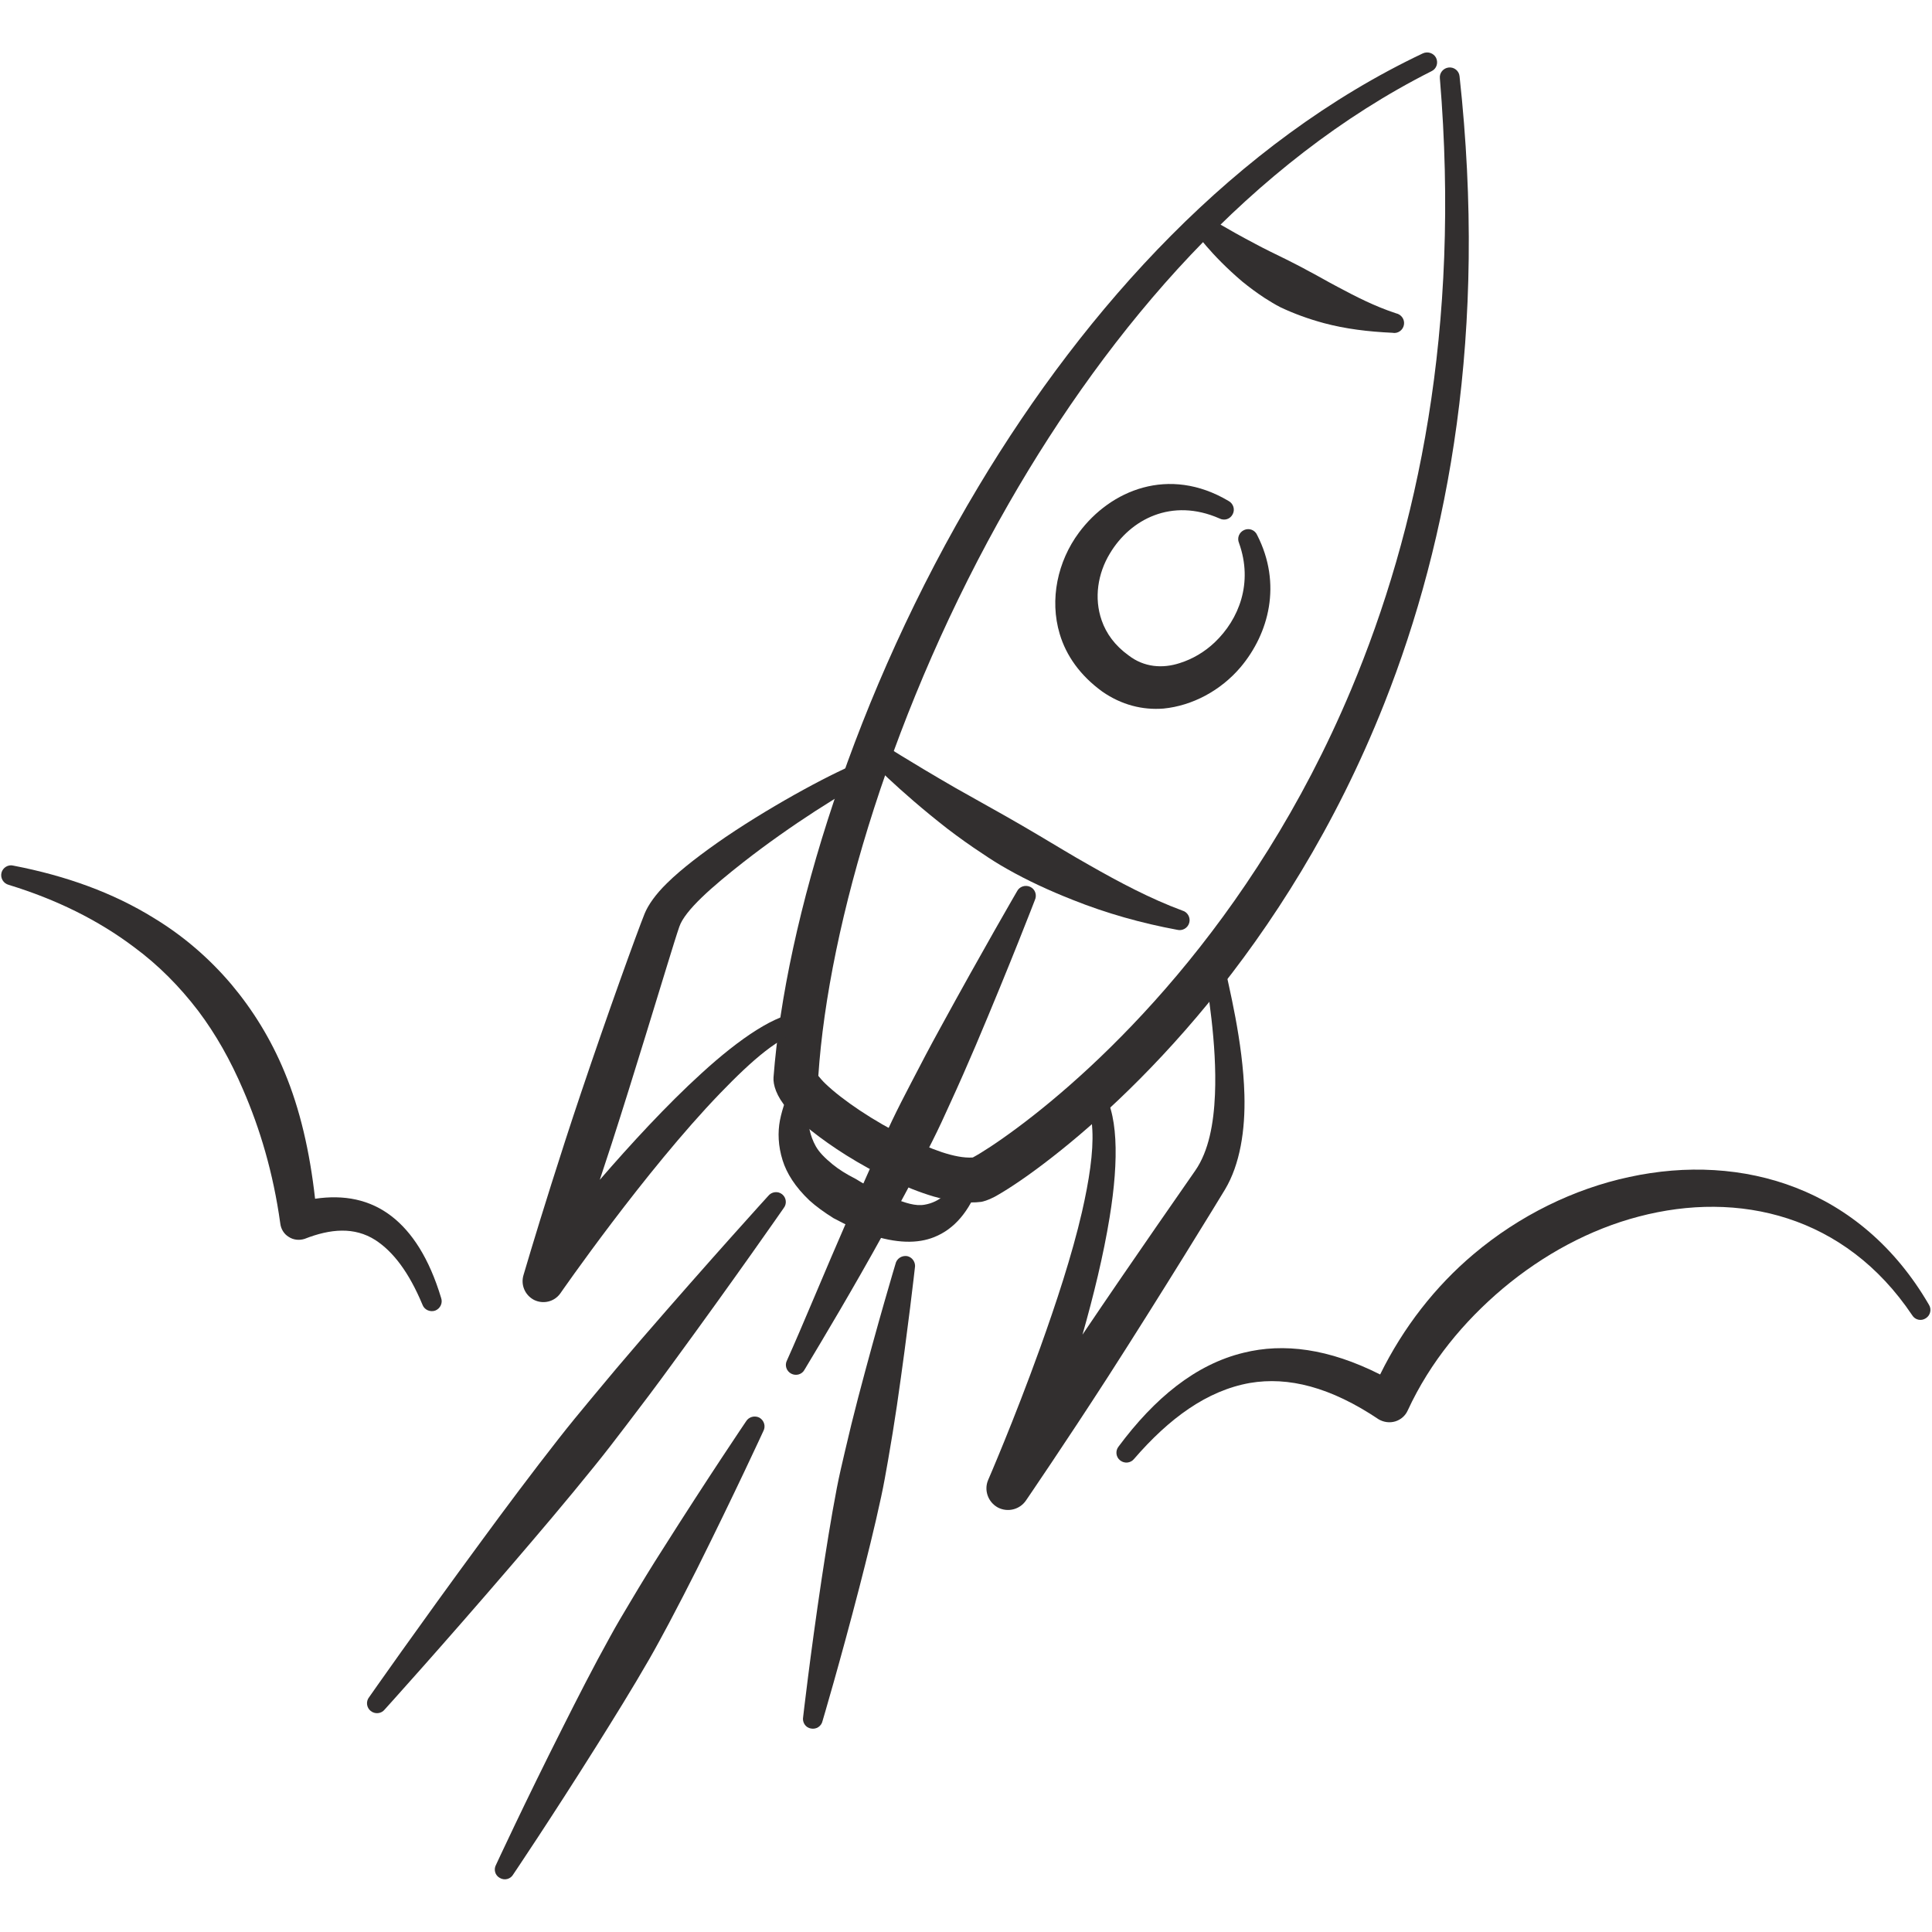 <svg xmlns="http://www.w3.org/2000/svg" xmlns:xlink="http://www.w3.org/1999/xlink" width="500" zoomAndPan="magnify" viewBox="0 0 375 375" height="500" preserveAspectRatio="xMidYMid meet" version="1.0"><path fill="#322f2f" d="M 1.691 171.75 C 0.66 171.477 0.031 170.434 0.289 169.395 C 0.543 168.406 1.586 167.746 2.617 168.023 C 12.844 169.996 21.941 173.285 29.832 178.168 C 35.531 181.621 40.574 185.953 44.902 191.055 C 49.043 195.988 52.566 201.637 55.238 208.109 C 58.234 215.293 60.129 223.52 61.156 232.676 C 66.75 231.855 71.793 232.785 76.082 236.133 C 79.938 239.148 83.273 244.137 85.621 251.926 C 85.977 252.91 85.457 254.008 84.461 254.391 C 83.461 254.723 82.359 254.227 82 253.242 C 79.371 246.934 76.312 242.93 72.84 240.684 C 68.777 238.105 64.152 238.488 59.121 240.465 C 58.09 240.793 56.957 240.684 56.039 240.078 C 55.121 239.531 54.52 238.543 54.398 237.445 C 53.027 227.574 50.438 219.02 47.184 211.508 C 44.742 205.805 41.902 200.762 38.473 196.207 C 34.871 191.492 30.754 187.324 25.996 183.816 C 19.066 178.605 11 174.602 1.691 171.75 Z M 1.691 171.75 " fill-opacity="1" fill-rule="evenodd"/><path fill="#322f2f" d="M 197.398 173.012 C 197.855 172.078 199.004 171.695 199.965 172.137 C 200.918 172.574 201.324 173.727 200.863 174.711 C 200.863 174.711 196.145 186.996 189.375 202.953 C 187.855 206.52 186.195 210.305 184.457 214.086 C 183.344 216.555 182.215 219.023 180.996 221.434 C 177.949 227.578 174.664 233.664 171.488 239.422 C 165.559 250.172 159.879 259.66 156.16 265.855 C 155.668 266.789 154.504 267.117 153.566 266.621 C 152.629 266.129 152.266 264.977 152.754 264.047 C 155.699 257.52 159.863 247.32 164.77 236.078 C 167.402 230.102 170.184 223.738 173.109 217.598 C 174.285 215.129 175.531 212.715 176.758 210.359 C 178.684 206.629 180.59 203.008 182.461 199.609 C 190.758 184.418 197.398 173.012 197.398 173.012 Z M 197.398 173.012 " fill-opacity="1" fill-rule="evenodd"/><path fill="#322f2f" d="M 158.836 208.82 C 159.137 209.207 159.703 209.863 160.223 210.355 C 163.543 213.539 169.641 217.652 175.824 220.668 C 180.598 223.023 185.367 224.891 188.793 224.672 C 188.84 224.672 188.879 224.617 188.914 224.617 C 190.445 223.793 193.469 221.875 197.523 218.855 C 213.082 207.285 242.949 179.867 262.25 133.855 C 275.227 102.926 283.527 63.719 279.477 15.184 C 279.371 14.145 280.145 13.211 281.203 13.102 C 282.258 12.992 283.199 13.762 283.297 14.801 C 288.711 64.266 281.32 104.629 268.711 136.488 C 249.633 184.691 218.766 213.594 202.73 225.766 C 198.199 229.223 194.777 231.359 193.062 232.293 C 191.719 233.004 190.781 233.227 190.445 233.281 C 187.879 233.609 184.688 233.227 181.215 232.238 C 175.82 230.648 169.602 227.578 164.25 224.23 C 159.27 221.105 155.043 217.707 152.789 215.184 C 150.684 212.77 150.035 210.523 150.141 209.098 C 152.449 178.77 165.879 134.516 189.957 94.375 C 210.934 59.387 239.949 27.523 276.176 10.359 C 277.129 9.922 278.281 10.305 278.746 11.238 C 279.215 12.223 278.812 13.375 277.863 13.816 C 242.938 31.418 215.551 63.281 195.777 97.773 C 173.418 136.816 160.805 179.316 158.836 208.82 Z M 189.301 224.617 Z M 189.301 224.617 " fill-opacity="1" fill-rule="evenodd"/><path fill="#322f2f" d="M 231.891 44.91 C 231.148 44.141 231.164 42.879 231.922 42.168 C 232.684 41.398 233.898 41.453 234.641 42.223 C 234.641 42.223 237.98 44.359 243.621 47.32 C 245.449 48.309 247.5 49.293 249.738 50.391 C 251.02 51.051 252.371 51.707 253.746 52.477 C 255.652 53.461 257.59 54.613 259.691 55.711 C 263.184 57.574 266.797 59.441 270.965 60.812 C 272.008 61.031 272.699 62.02 272.5 63.059 C 272.309 64.102 271.305 64.812 270.258 64.594 C 265.508 64.375 261.129 63.828 257.016 62.73 C 253.953 61.906 251.125 60.863 248.578 59.66 C 247.473 59.109 246.453 58.453 245.48 57.848 C 243.887 56.809 242.434 55.711 241.145 54.668 C 234.883 49.348 231.895 44.906 231.895 44.906 Z M 231.891 44.91 " fill-opacity="1" fill-rule="evenodd"/><path fill="#322f2f" d="M 168.262 147.02 C 167.445 146.305 167.344 145.098 168.023 144.277 C 168.703 143.453 169.914 143.344 170.727 144.059 C 170.727 144.059 176.527 147.785 185.367 152.887 C 188.363 154.586 191.684 156.449 195.223 158.426 C 197.34 159.629 199.52 160.891 201.73 162.207 C 204.891 164.074 208.094 166.047 211.414 167.91 C 217.289 171.258 223.281 174.438 229.492 176.742 C 230.512 177.016 231.113 178.113 230.836 179.098 C 230.555 180.141 229.496 180.742 228.469 180.469 C 221.645 179.207 214.773 177.289 208.191 174.656 C 203.742 172.902 199.461 170.93 195.5 168.68 C 193.84 167.746 192.266 166.762 190.746 165.719 C 188.309 164.129 186.027 162.48 183.938 160.891 C 174.215 153.324 168.262 147.02 168.262 147.02 Z M 168.262 147.02 " fill-opacity="1" fill-rule="evenodd"/><path fill="#322f2f" d="M 240.492 105.395 C 240.07 104.41 240.52 103.312 241.488 102.875 C 242.465 102.434 243.594 102.875 244.016 103.859 C 248.863 113.348 246.293 122.945 240.824 129.469 C 236.926 134.078 231.395 136.984 225.844 137.531 C 221.77 137.859 217.668 136.82 213.961 134.242 C 209.641 131.113 206.926 127.223 205.691 123.055 C 203.684 116.363 205.273 108.961 209.43 103.367 C 215.539 95.141 226.863 90.371 238.441 97.223 C 239.383 97.719 239.758 98.871 239.27 99.801 C 238.781 100.789 237.625 101.117 236.68 100.625 C 227.43 96.566 219.395 100.789 215.43 107.426 C 213.07 111.316 212.32 116.09 213.836 120.422 C 214.711 122.945 216.391 125.301 219.07 127.223 C 222.051 129.523 225.645 129.801 228.996 128.703 C 231.441 127.934 233.797 126.562 235.758 124.699 C 240.496 120.203 243.266 113.129 240.492 105.395 Z M 240.492 105.395 " fill-opacity="1" fill-rule="evenodd"/><path fill="#322f2f" d="M 210.109 259.055 C 220.125 244.191 231.004 228.672 232.012 227.191 C 234.629 223.41 235.59 218.035 235.824 212.441 C 236.246 202.461 234.312 191.82 233.695 187.215 C 233.52 186.172 234.223 185.188 235.27 185.023 C 236.316 184.801 237.312 185.516 237.484 186.559 C 238.473 191.328 241.266 202.133 241.539 212.496 C 241.727 219.352 240.695 225.984 237.781 230.867 C 236.762 232.566 225.328 251.266 214.992 267.336 C 206.75 280.113 199.176 291.191 199.176 291.191 C 197.984 293 195.617 293.602 193.699 292.613 C 191.785 291.574 190.957 289.27 191.785 287.297 C 191.785 287.297 196.816 275.727 201.906 261.574 C 204.957 253.074 208.059 243.699 210.008 235.254 C 211.398 229.168 212.25 223.629 212.023 219.352 C 211.895 216.883 211.508 214.91 210.543 213.539 C 209.902 212.66 210.066 211.453 210.91 210.852 C 211.762 210.191 212.969 210.355 213.605 211.234 C 217.07 215.457 217.219 225.055 215.375 236.297 C 214.191 243.59 212.25 251.539 210.109 259.055 Z M 210.109 259.055 " fill-opacity="1" fill-rule="evenodd"/><path fill="#322f2f" d="M 167.312 147.785 C 168.301 147.402 169.422 147.895 169.809 148.883 C 170.203 149.871 169.715 150.969 168.734 151.352 C 164.309 153.324 153.379 160.234 144.336 167.309 C 138.254 172.078 132.945 176.688 131.859 179.867 C 130.922 182.555 128.438 190.891 125.348 200.871 C 123.285 207.562 120.996 214.965 118.727 221.984 C 117.941 224.395 117.172 226.754 116.418 229.004 C 122.352 222.148 129.41 214.469 136.102 208.383 C 143.641 201.473 150.828 196.648 155.496 196.539 C 156.555 196.484 157.473 197.25 157.531 198.348 C 157.598 199.391 156.789 200.32 155.734 200.379 C 151.676 200.762 146 205.75 139.809 212.168 C 125.148 227.359 108.758 251.047 108.758 251.047 C 107.586 252.695 105.418 253.188 103.648 252.309 C 101.875 251.379 101.02 249.348 101.629 247.43 C 101.629 247.43 103.828 239.914 107.02 229.824 C 108.715 224.453 110.676 218.363 112.727 212.277 C 117.961 196.703 123.582 181.184 125.117 177.344 C 125.809 175.645 127.27 173.562 129.465 171.422 C 132.301 168.625 136.348 165.555 140.82 162.484 C 150.699 155.793 162.586 149.488 167.316 147.785 Z M 167.312 147.785 " fill-opacity="1" fill-rule="evenodd"/><path fill="#322f2f" d="M 153.406 211.016 C 153.609 209.973 154.621 209.316 155.66 209.48 C 156.699 209.699 157.383 210.688 157.188 211.727 C 157.016 214.25 156.055 218.363 158.336 222.477 C 159.016 223.684 160.125 224.781 161.59 225.988 C 162.789 226.973 164.277 227.906 166.117 228.84 C 168.773 230.484 171.105 231.633 173.137 232.457 C 175.727 233.5 177.695 234.156 179.484 233.828 C 182.375 233.336 184.527 231.305 186.684 228.125 C 187.176 227.191 188.34 226.863 189.277 227.355 C 190.219 227.852 190.582 229.004 190.09 229.934 C 188.082 235.145 185.301 238.543 181.297 240.133 C 178.133 241.395 174.055 241.395 168.664 239.586 C 166.586 238.926 164.344 237.777 161.812 236.461 C 159.965 235.309 158.383 234.156 157.113 233.004 C 154.34 230.371 152.695 227.742 151.906 225.219 C 151.031 222.422 150.941 219.789 151.391 217.43 C 151.895 214.852 152.859 212.66 153.406 211.016 Z M 153.406 211.016 " fill-opacity="1" fill-rule="evenodd"/><path fill="#322f2f" d="M 173.809 245.344 C 174.02 244.301 175.035 243.645 176.078 243.809 C 177.113 244.027 177.789 245.07 177.574 246.113 C 177.574 246.113 176.273 257.848 174.082 272.875 C 173.582 276.273 173 279.84 172.359 283.512 C 171.949 285.816 171.535 288.23 171.031 290.531 C 169.738 296.562 168.242 302.488 166.82 308.027 C 163.035 322.668 159.66 334.02 159.66 334.02 C 159.445 335.062 158.43 335.719 157.395 335.5 C 156.352 335.336 155.684 334.293 155.891 333.254 C 155.891 333.254 157.223 321.516 159.477 306.492 C 160.328 300.898 161.277 294.809 162.438 288.777 C 162.895 286.422 163.438 284.117 163.977 281.812 C 164.812 278.195 165.676 274.684 166.551 271.34 C 170.402 256.645 173.809 245.344 173.809 245.344 Z M 173.809 245.344 " fill-opacity="1" fill-rule="evenodd"/><path fill="#322f2f" d="M 144.805 275.891 C 145.324 275.012 146.496 274.684 147.418 275.176 C 148.344 275.727 148.668 276.875 148.148 277.809 C 148.148 277.809 142.707 289.652 135.266 304.57 C 133.566 307.969 131.734 311.48 129.828 315.102 C 128.598 317.402 127.359 319.707 126.039 322.008 C 122.664 327.879 119.105 333.578 115.777 338.898 C 106.926 352.992 99.637 363.797 99.637 363.797 C 99.117 364.73 97.945 365.059 97.016 364.508 C 96.094 364.016 95.766 362.863 96.289 361.934 C 96.289 361.934 101.762 350.086 109.258 335.227 C 112.07 329.633 115.137 323.598 118.398 317.73 C 119.676 315.375 121.031 313.125 122.375 310.875 C 124.457 307.367 126.535 303.969 128.578 300.785 C 137.488 286.691 144.805 275.891 144.805 275.891 Z M 144.805 275.891 " fill-opacity="1" fill-rule="evenodd"/><path fill="#322f2f" d="M 149.109 232.129 C 149.766 231.305 150.977 231.141 151.805 231.801 C 152.633 232.457 152.77 233.664 152.113 234.488 C 152.113 234.488 142.758 247.977 130.379 264.867 C 127.551 268.762 124.535 272.766 121.426 276.824 C 119.43 279.453 117.406 282.086 115.312 284.664 C 109.965 291.301 104.453 297.77 99.324 303.75 C 85.676 319.652 74.66 331.824 74.66 331.824 C 74 332.648 72.789 332.758 71.957 332.102 C 71.129 331.441 70.992 330.234 71.652 329.414 C 71.652 329.414 81.035 315.977 93.465 299.086 C 98.129 292.727 103.203 285.926 108.449 279.234 C 110.508 276.602 112.629 274.027 114.73 271.504 C 117.996 267.555 121.234 263.715 124.363 260.098 C 138.07 244.25 149.109 232.129 149.109 232.129 Z M 149.109 232.129 " fill-opacity="1" fill-rule="evenodd"/><path fill="#322f2f" d="M 220.113 283.184 C 219.449 284.008 218.242 284.117 217.414 283.457 C 216.586 282.801 216.457 281.594 217.117 280.77 C 224.09 271.395 232.059 264.812 241.402 262.562 C 249.156 260.645 257.879 261.742 267.883 266.785 C 272.387 257.629 278.609 249.676 286.027 243.426 C 294.941 235.91 305.492 230.758 316.238 228.453 C 338.215 223.684 361.195 230.539 374.402 253.242 C 374.965 254.117 374.691 255.324 373.793 255.875 C 372.895 256.477 371.703 256.203 371.145 255.27 C 358.109 235.859 337.473 231.031 318.082 236.133 C 308.656 238.598 299.586 243.48 291.676 250.117 C 284.152 256.477 277.605 264.32 273.246 273.75 C 272.785 274.793 271.902 275.559 270.828 275.891 C 269.746 276.219 268.578 276.055 267.621 275.504 C 258.238 269.199 250.043 267.172 242.617 268.43 C 234.23 269.914 226.891 275.34 220.113 283.184 Z M 220.113 283.184 " fill-opacity="1" fill-rule="evenodd"/></svg>